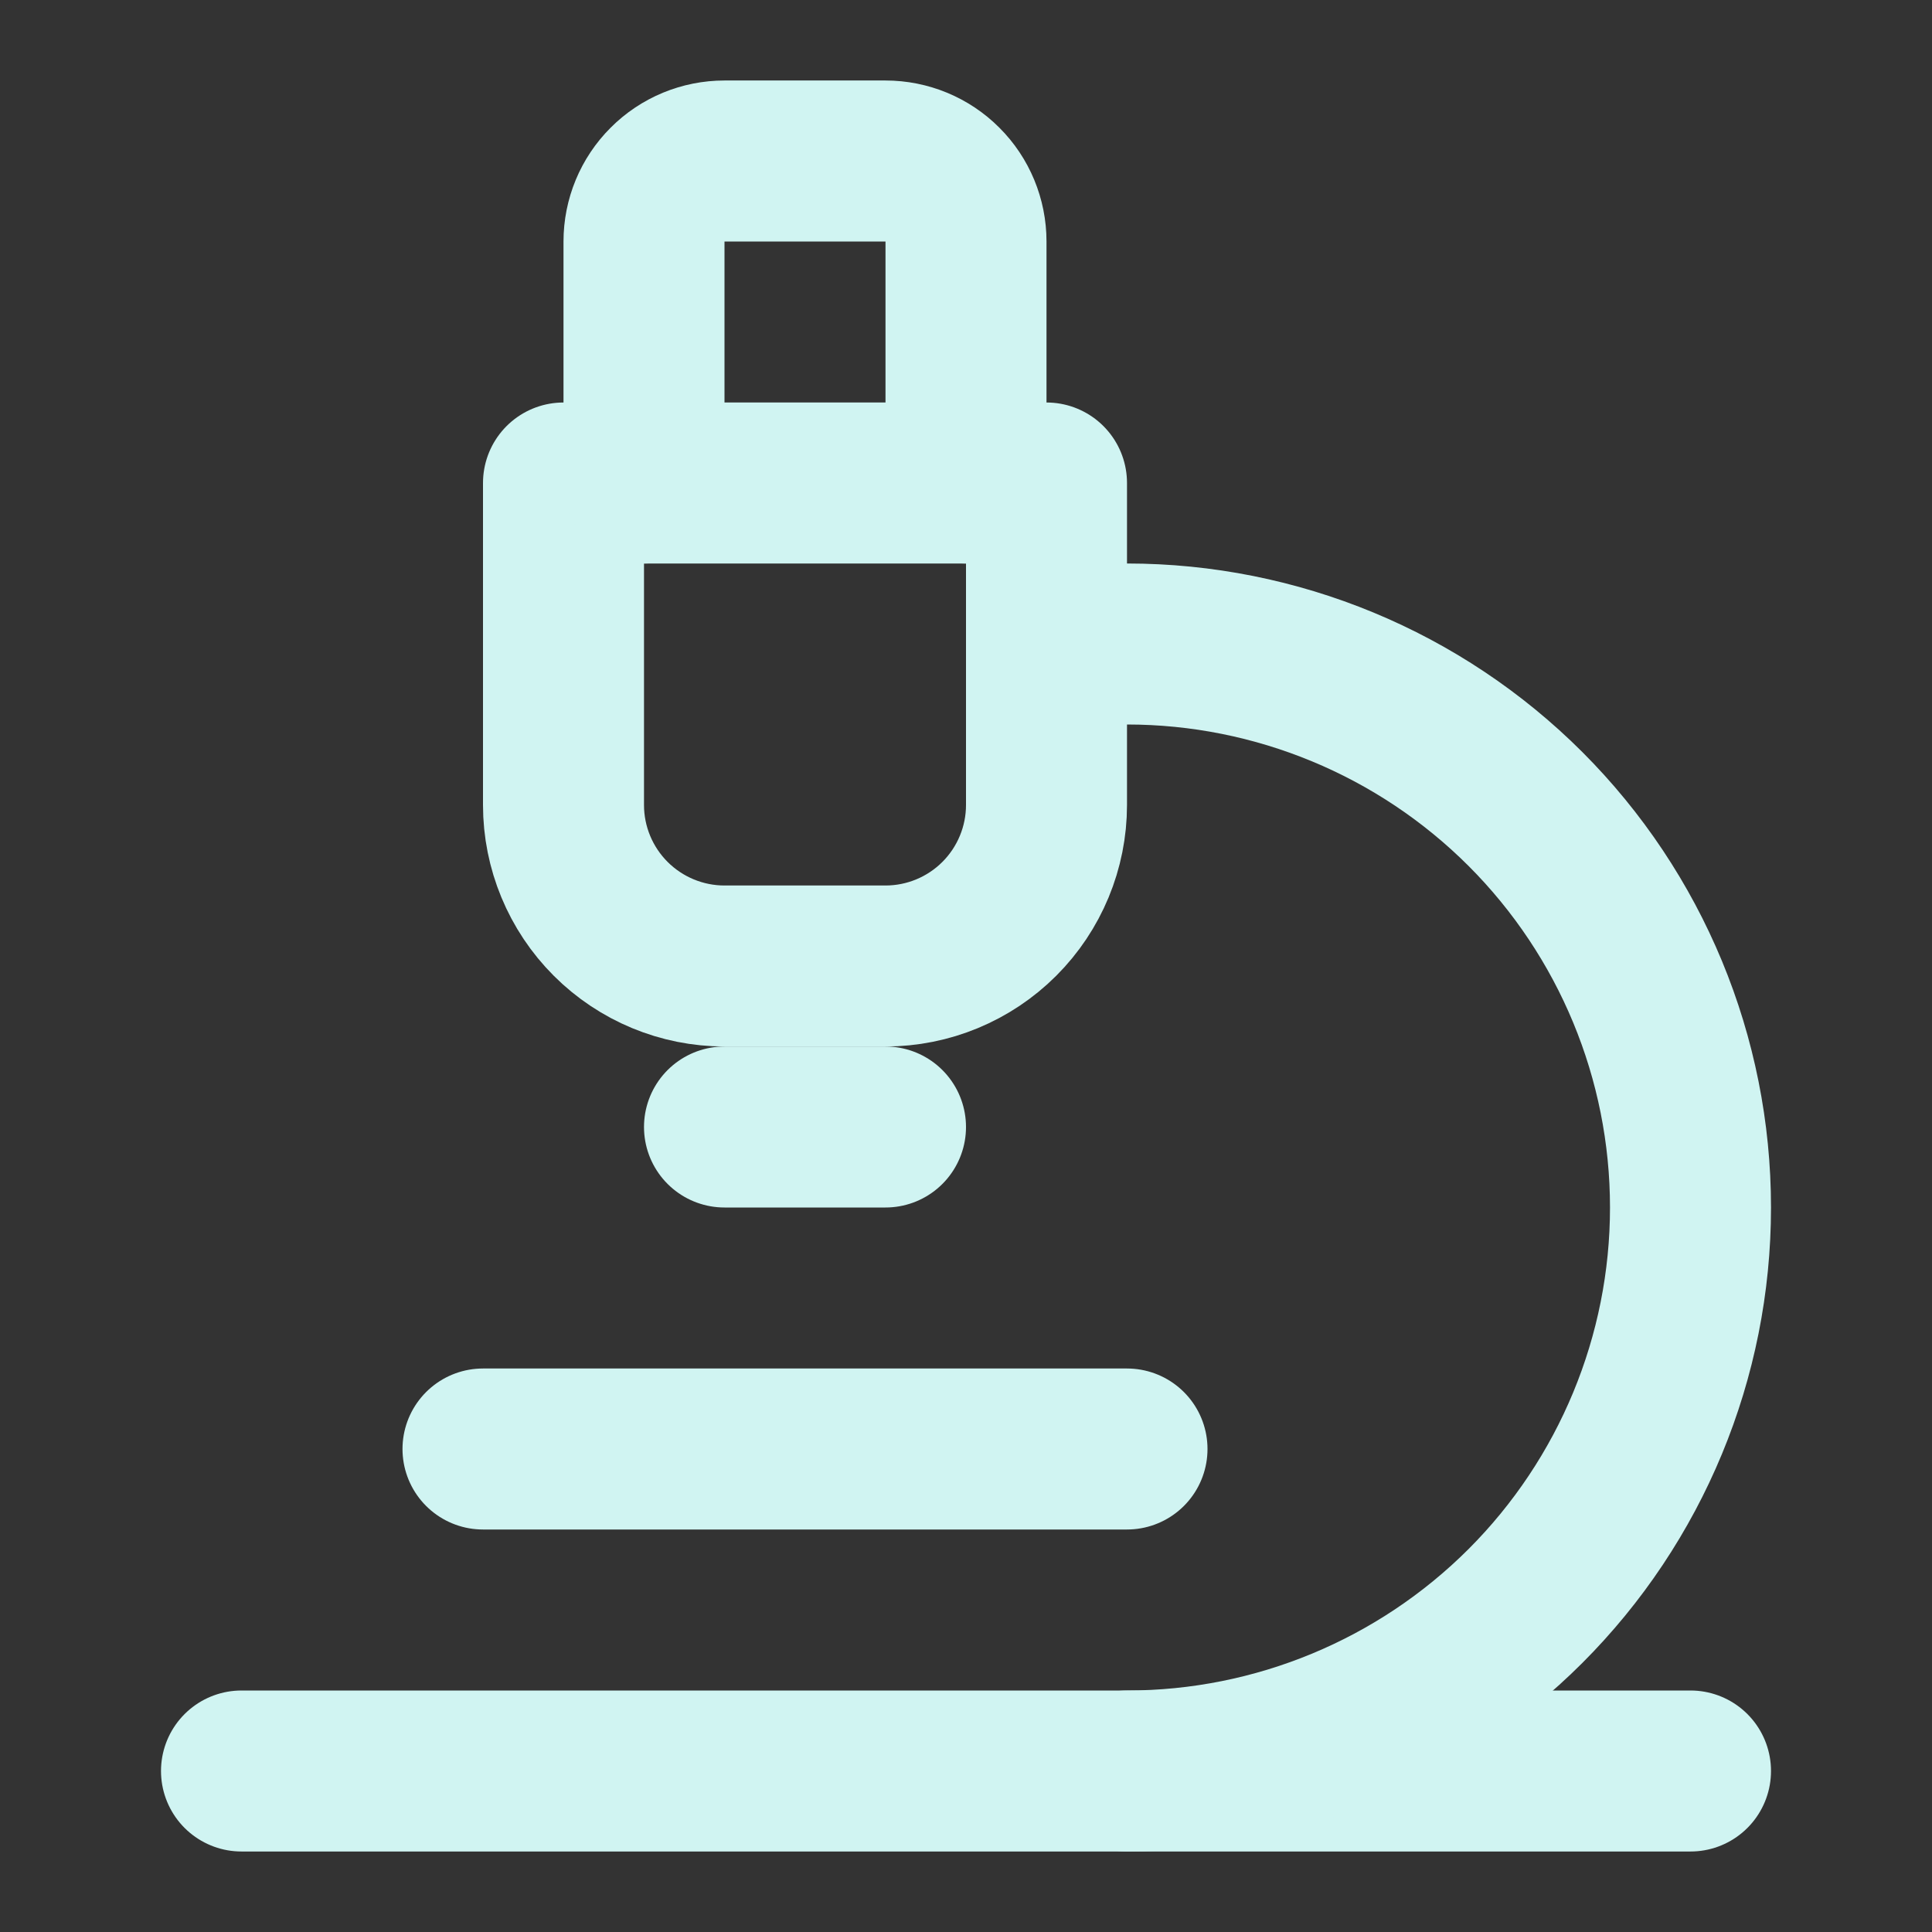 <svg width="24" height="24" viewBox="0 0 24 24" fill="none" xmlns="http://www.w3.org/2000/svg">
<rect x="0" y="0" width="24" height="24" fill="#333333" stroke="none"/>
<path d="M6 18H14" stroke="#D0F4F2" stroke-width="2" stroke-linecap="round" stroke-linejoin="round"></path>
<path d="M3 22H21" stroke="#D0F4F2" stroke-width="2" stroke-linecap="round" stroke-linejoin="round"></path>
<path d="M14 22C15.857 22 17.637 21.262 18.95 19.95C20.262 18.637 21 16.857 21 15C21 13.143 20.262 11.363 18.95 10.05C17.637 8.738 15.857 8 14 8H13" stroke="#D0F4F2" stroke-width="2" stroke-linecap="round" stroke-linejoin="round"></path>
<path d="M9 14H11" stroke="#D0F4F2" stroke-width="2" stroke-linecap="round" stroke-linejoin="round"></path>
<path d="M9 12C8.47 12 7.961 11.789 7.586 11.414C7.211 11.039 7 10.53 7 10V6H13V10C13 10.53 12.789 11.039 12.414 11.414C12.039 11.789 11.53 12 11 12H9Z" stroke="#D0F4F2" stroke-width="2" stroke-linecap="round" stroke-linejoin="round"></path>
<path d="M12 6V3C12 2.735 11.895 2.48 11.707 2.293C11.52 2.105 11.265 2 11 2H9C8.735 2 8.48 2.105 8.293 2.293C8.105 2.48 8 2.735 8 3V6" stroke="#D0F4F2" stroke-width="2" stroke-linecap="round" stroke-linejoin="round"></path>
</svg>

